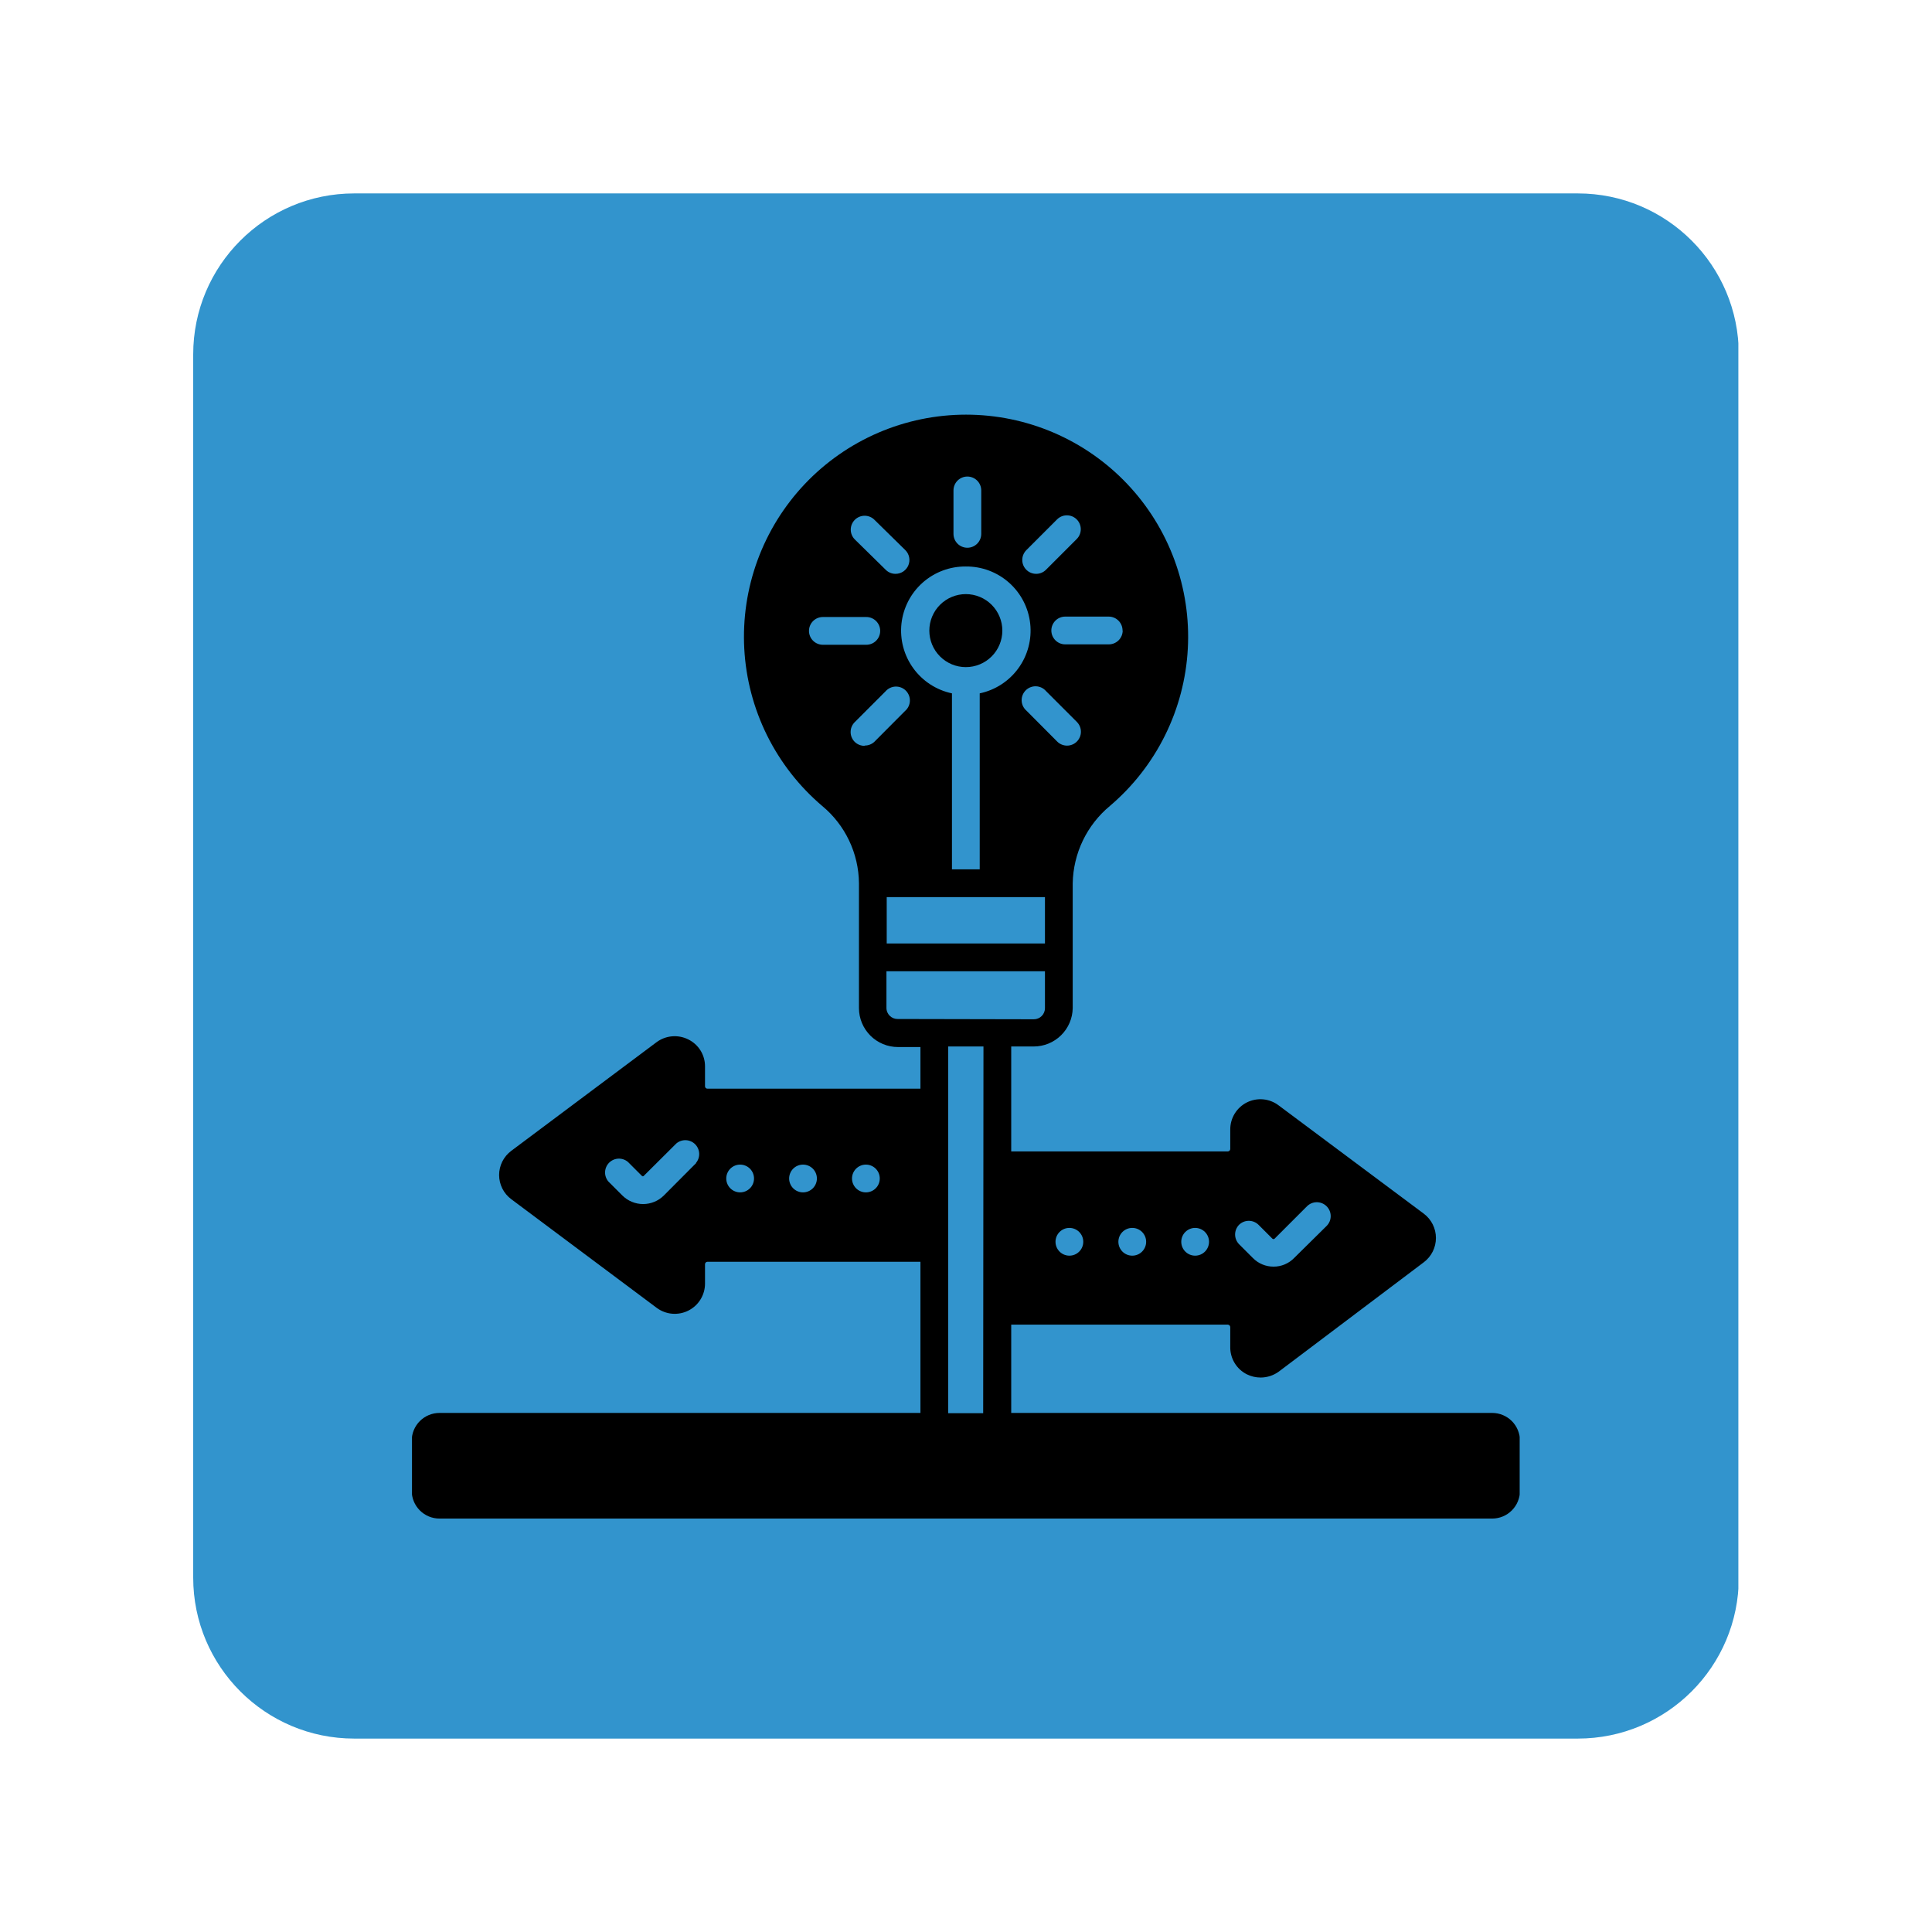 <svg xmlns="http://www.w3.org/2000/svg" xmlns:xlink="http://www.w3.org/1999/xlink" width="1200" zoomAndPan="magnify" viewBox="0 0 900 900" height="1200" preserveAspectRatio="xMidYMid meet" version="1.0"><defs><clipPath id="fd47ac2615"><path d="M 90 90.102 L 810 90.102 L 810 809.898 L 90 809.898 Z M 90 90.102 " clip-rule="nonzero"/></clipPath><clipPath id="ee13fc58c3"><path d="M 165 90.102 L 735 90.102 C 776.422 90.102 810 123.68 810 165.102 L 810 734.898 C 810 776.32 776.422 809.898 735 809.898 L 165 809.898 C 123.578 809.898 90 776.32 90 734.898 L 90 165.102 C 90 123.68 123.578 90.102 165 90.102 Z M 165 90.102 " clip-rule="nonzero"/></clipPath><clipPath id="fe8cd42307"><path d="M 191.922 193 L 707.922 193 L 707.922 707.922 L 191.922 707.922 Z M 191.922 193 " clip-rule="nonzero"/></clipPath></defs><g clip-path="url(#fd47ac2615)"><g clip-path="url(#ee13fc58c3)"><path fill="#3294cd" d="M 90 90.102 L 809.797 90.102 L 809.797 809.898 L 90 809.898 Z M 90 90.102 " fill-opacity="1" fill-rule="nonzero"/></g></g><g clip-path="url(#fe8cd42307)"><path fill="#000000" d="M 695.121 658.199 L 471.066 658.199 L 471.066 617.074 L 572.004 617.074 C 572.152 617.082 572.293 617.117 572.43 617.18 C 572.566 617.242 572.684 617.328 572.785 617.438 C 572.887 617.543 572.965 617.668 573.02 617.805 C 573.074 617.945 573.102 618.09 573.102 618.238 L 573.102 627.289 C 573.066 628.625 573.219 629.938 573.559 631.23 C 573.898 632.523 574.41 633.742 575.098 634.887 C 575.785 636.031 576.617 637.059 577.598 637.965 C 578.578 638.875 579.668 639.625 580.863 640.223 C 582.902 641.219 585.059 641.715 587.328 641.711 C 588.84 641.699 590.316 641.453 591.75 640.98 C 593.188 640.504 594.516 639.82 595.734 638.93 L 663.305 587.977 C 663.738 587.645 664.152 587.293 664.547 586.918 C 664.941 586.539 665.309 586.141 665.656 585.723 C 666.004 585.301 666.328 584.863 666.625 584.406 C 666.922 583.949 667.191 583.48 667.434 582.992 C 667.676 582.504 667.887 582.004 668.074 581.492 C 668.258 580.98 668.41 580.457 668.535 579.926 C 668.66 579.398 668.754 578.859 668.816 578.32 C 668.879 577.777 668.91 577.238 668.91 576.691 C 668.91 576.148 668.879 575.605 668.816 575.062 C 668.754 574.523 668.66 573.988 668.535 573.457 C 668.41 572.926 668.258 572.406 668.074 571.895 C 667.887 571.379 667.676 570.879 667.434 570.391 C 667.191 569.906 666.922 569.434 666.625 568.977 C 666.328 568.52 666.004 568.082 665.656 567.66 C 665.309 567.242 664.941 566.844 664.547 566.469 C 664.152 566.09 663.738 565.738 663.305 565.41 L 595.605 514.906 C 594.562 514.117 593.43 513.484 592.211 513.012 C 590.992 512.539 589.73 512.242 588.426 512.121 C 587.125 512 585.828 512.062 584.543 512.305 C 583.258 512.547 582.031 512.957 580.859 513.543 C 579.688 514.129 578.621 514.863 577.656 515.746 C 576.691 516.629 575.867 517.629 575.18 518.746 C 574.496 519.859 573.977 521.047 573.625 522.305 C 573.27 523.566 573.098 524.852 573.102 526.16 L 573.102 535.211 C 573.102 535.359 573.074 535.504 573.02 535.641 C 572.965 535.781 572.887 535.902 572.785 536.012 C 572.684 536.121 572.566 536.207 572.43 536.27 C 572.293 536.332 572.152 536.367 572.004 536.375 L 471.066 536.375 L 471.066 487.492 L 481.543 487.492 C 482.129 487.492 482.719 487.461 483.305 487.406 C 483.891 487.348 484.469 487.266 485.047 487.148 C 485.625 487.035 486.195 486.895 486.758 486.727 C 487.324 486.559 487.879 486.363 488.422 486.141 C 488.965 485.918 489.5 485.668 490.02 485.395 C 490.539 485.121 491.047 484.82 491.539 484.496 C 492.027 484.172 492.504 483.828 492.961 483.457 C 493.418 483.086 493.859 482.695 494.277 482.285 C 494.695 481.871 495.098 481.441 495.473 480.988 C 495.852 480.539 496.207 480.07 496.539 479.586 C 496.871 479.098 497.18 478.598 497.465 478.082 C 497.746 477.566 498.004 477.039 498.238 476.5 C 498.469 475.957 498.676 475.406 498.855 474.848 C 499.035 474.285 499.184 473.719 499.309 473.145 C 499.434 472.566 499.527 471.988 499.594 471.402 C 499.664 470.82 499.703 470.234 499.711 469.645 L 499.711 411.449 C 499.773 408 500.207 404.598 501.004 401.242 C 501.801 397.887 502.945 394.656 504.441 391.547 C 505.938 388.441 507.746 385.527 509.871 382.809 C 511.996 380.094 514.387 377.633 517.043 375.434 C 518.375 374.297 519.68 373.129 520.953 371.93 C 522.23 370.73 523.473 369.496 524.684 368.234 C 525.898 366.969 527.078 365.676 528.223 364.352 C 529.371 363.027 530.48 361.676 531.559 360.297 C 532.637 358.914 533.68 357.508 534.688 356.074 C 535.691 354.645 536.66 353.184 537.594 351.703 C 538.527 350.219 539.422 348.715 540.277 347.188 C 541.133 345.66 541.949 344.113 542.727 342.543 C 543.504 340.973 544.242 339.387 544.938 337.777 C 545.633 336.172 546.289 334.547 546.906 332.91 C 547.52 331.27 548.09 329.613 548.621 327.945 C 549.152 326.277 549.641 324.594 550.086 322.902 C 550.527 321.207 550.93 319.504 551.289 317.789 C 551.648 316.074 551.961 314.352 552.234 312.625 C 552.504 310.895 552.73 309.156 552.914 307.414 C 553.098 305.676 553.234 303.93 553.328 302.18 C 553.422 300.43 553.473 298.684 553.477 296.93 C 553.484 295.18 553.445 293.43 553.359 291.68 C 553.277 289.93 553.148 288.184 552.977 286.441 C 552.805 284.699 552.59 282.961 552.328 281.23 C 552.066 279.5 551.762 277.773 551.414 276.059 C 551.066 274.344 550.676 272.637 550.242 270.941 C 549.805 269.242 549.328 267.559 548.809 265.887 C 548.289 264.215 547.727 262.559 547.121 260.914 C 546.52 259.27 545.871 257.641 545.184 256.031 C 544.5 254.422 543.77 252.828 543.004 251.254 C 542.234 249.68 541.43 248.129 540.582 246.594 C 539.734 245.062 538.848 243.551 537.926 242.062 C 537.004 240.574 536.043 239.113 535.043 237.672 C 534.047 236.234 533.012 234.82 531.945 233.434 C 530.875 232.047 529.77 230.688 528.633 229.359 C 527.492 228.027 526.32 226.727 525.117 225.457 C 523.914 224.184 522.676 222.945 521.41 221.734 C 520.141 220.527 518.844 219.352 517.516 218.211 C 516.191 217.066 514.836 215.961 513.449 214.887 C 512.066 213.812 510.656 212.773 509.223 211.773 C 507.785 210.77 506.324 209.805 504.84 208.875 C 503.355 207.949 501.848 207.059 500.316 206.207 C 498.785 205.355 497.234 204.543 495.664 203.773 C 494.094 203 492.504 202.266 490.895 201.574 C 489.285 200.883 487.66 200.234 486.02 199.625 C 484.375 199.016 482.719 198.445 481.051 197.922 C 479.379 197.398 477.695 196.914 476 196.473 C 474.305 196.035 472.602 195.637 470.887 195.285 C 469.172 194.934 467.445 194.621 465.715 194.355 C 463.984 194.09 462.25 193.871 460.508 193.691 C 458.766 193.516 457.02 193.383 455.27 193.293 C 453.52 193.203 451.77 193.16 450.02 193.16 C 448.27 193.16 446.52 193.203 444.77 193.293 C 443.02 193.383 441.273 193.516 439.531 193.691 C 437.789 193.871 436.055 194.09 434.324 194.355 C 432.594 194.621 430.871 194.934 429.152 195.285 C 427.438 195.637 425.734 196.035 424.039 196.473 C 422.344 196.914 420.66 197.398 418.992 197.922 C 417.32 198.445 415.664 199.016 414.023 199.625 C 412.379 200.234 410.754 200.883 409.145 201.574 C 407.539 202.266 405.945 203 404.375 203.773 C 402.805 204.543 401.254 205.355 399.723 206.207 C 398.191 207.059 396.684 207.949 395.199 208.875 C 393.715 209.805 392.254 210.77 390.816 211.773 C 389.383 212.773 387.973 213.812 386.59 214.887 C 385.203 215.961 383.852 217.066 382.523 218.211 C 381.195 219.352 379.898 220.527 378.629 221.734 C 377.363 222.945 376.129 224.184 374.922 225.457 C 373.719 226.727 372.547 228.027 371.406 229.359 C 370.27 230.688 369.164 232.047 368.098 233.434 C 367.027 234.82 365.992 236.234 364.996 237.672 C 363.996 239.113 363.035 240.574 362.113 242.062 C 361.191 243.551 360.305 245.062 359.457 246.594 C 358.613 248.129 357.805 249.68 357.035 251.254 C 356.27 252.828 355.543 254.422 354.855 256.031 C 354.168 257.641 353.523 259.27 352.918 260.914 C 352.312 262.559 351.75 264.215 351.23 265.887 C 350.711 267.559 350.234 269.242 349.797 270.941 C 349.363 272.637 348.973 274.344 348.625 276.059 C 348.277 277.773 347.973 279.5 347.711 281.23 C 347.453 282.961 347.234 284.699 347.062 286.441 C 346.891 288.184 346.762 289.93 346.68 291.68 C 346.594 293.43 346.555 295.18 346.562 296.93 C 346.566 298.684 346.617 300.434 346.711 302.18 C 346.805 303.93 346.945 305.676 347.125 307.414 C 347.309 309.156 347.535 310.895 347.809 312.625 C 348.078 314.352 348.391 316.074 348.75 317.789 C 349.109 319.504 349.512 321.207 349.957 322.902 C 350.402 324.594 350.887 326.277 351.418 327.945 C 351.949 329.613 352.52 331.27 353.137 332.91 C 353.75 334.547 354.406 336.172 355.102 337.777 C 355.797 339.387 356.535 340.973 357.312 342.543 C 358.09 344.113 358.906 345.66 359.762 347.188 C 360.617 348.715 361.512 350.219 362.445 351.703 C 363.379 353.184 364.348 354.645 365.352 356.074 C 366.359 357.508 367.402 358.914 368.48 360.297 C 369.559 361.676 370.668 363.027 371.816 364.352 C 372.961 365.676 374.141 366.969 375.355 368.234 C 376.566 369.496 377.809 370.73 379.086 371.93 C 380.359 373.129 381.664 374.297 382.996 375.434 C 385.652 377.629 388.035 380.086 390.152 382.805 C 392.266 385.523 394.066 388.438 395.543 391.547 C 397.023 394.656 398.152 397.891 398.926 401.246 C 399.699 404.605 400.102 408.004 400.133 411.449 L 400.133 469.645 C 400.137 470.238 400.168 470.832 400.227 471.422 C 400.285 472.012 400.375 472.598 400.492 473.18 C 400.609 473.762 400.758 474.336 400.93 474.906 C 401.105 475.473 401.305 476.031 401.535 476.578 C 401.762 477.125 402.02 477.66 402.301 478.184 C 402.582 478.707 402.887 479.215 403.219 479.707 C 403.547 480.199 403.902 480.676 404.281 481.133 C 404.66 481.594 405.059 482.031 405.477 482.449 C 405.898 482.871 406.34 483.266 406.797 483.645 C 407.258 484.02 407.734 484.371 408.23 484.699 C 408.723 485.031 409.23 485.336 409.754 485.613 C 410.281 485.895 410.816 486.145 411.363 486.371 C 411.914 486.598 412.473 486.801 413.039 486.973 C 413.609 487.145 414.184 487.285 414.766 487.402 C 415.348 487.52 415.934 487.605 416.527 487.664 C 417.117 487.719 417.711 487.75 418.305 487.75 L 428.777 487.75 L 428.777 507.148 L 329.523 507.148 C 329.379 507.148 329.238 507.121 329.102 507.066 C 328.969 507.008 328.848 506.93 328.746 506.828 C 328.641 506.723 328.562 506.605 328.508 506.469 C 328.453 506.336 328.422 506.195 328.422 506.051 L 328.422 496.738 C 328.426 495.43 328.25 494.148 327.891 492.891 C 327.535 491.633 327.008 490.449 326.316 489.34 C 325.625 488.23 324.793 487.238 323.82 486.363 C 322.848 485.488 321.777 484.766 320.598 484.191 C 319.43 483.609 318.203 483.199 316.922 482.953 C 315.637 482.711 314.348 482.648 313.047 482.762 C 311.746 482.875 310.484 483.164 309.262 483.625 C 308.043 484.09 306.906 484.711 305.855 485.488 L 238.156 536.117 C 237.719 536.441 237.305 536.793 236.906 537.164 C 236.512 537.539 236.137 537.934 235.789 538.352 C 235.438 538.77 235.113 539.207 234.816 539.66 C 234.516 540.117 234.242 540.586 234 541.074 C 233.754 541.559 233.539 542.059 233.355 542.57 C 233.168 543.082 233.012 543.605 232.887 544.133 C 232.762 544.664 232.668 545.199 232.602 545.738 C 232.539 546.281 232.508 546.824 232.508 547.367 C 232.508 547.914 232.539 548.453 232.602 548.996 C 232.668 549.535 232.762 550.07 232.887 550.602 C 233.012 551.133 233.168 551.652 233.355 552.164 C 233.539 552.676 233.754 553.176 234 553.664 C 234.242 554.148 234.516 554.621 234.816 555.074 C 235.113 555.531 235.438 555.965 235.789 556.383 C 236.137 556.801 236.512 557.195 236.906 557.57 C 237.305 557.945 237.719 558.293 238.156 558.617 L 305.922 609.25 C 306.969 610.027 308.102 610.648 309.316 611.109 C 310.535 611.574 311.797 611.863 313.094 611.977 C 314.391 612.09 315.68 612.023 316.961 611.781 C 318.242 611.539 319.465 611.125 320.633 610.543 C 321.797 609.957 322.863 609.227 323.824 608.352 C 324.789 607.473 325.613 606.48 326.301 605.371 C 326.988 604.266 327.512 603.086 327.875 601.832 C 328.234 600.578 328.418 599.301 328.422 597.996 L 328.422 588.879 C 328.441 588.582 328.551 588.332 328.762 588.121 C 328.973 587.91 329.227 587.797 329.523 587.781 L 428.777 587.781 L 428.777 658.199 L 204.727 658.199 C 203.875 658.199 203.035 658.281 202.203 658.445 C 201.371 658.613 200.562 658.855 199.777 659.184 C 198.992 659.508 198.246 659.906 197.543 660.379 C 196.836 660.848 196.184 661.387 195.582 661.984 C 194.98 662.586 194.445 663.238 193.973 663.945 C 193.5 664.652 193.102 665.398 192.777 666.18 C 192.453 666.965 192.207 667.773 192.043 668.605 C 191.875 669.441 191.793 670.281 191.793 671.129 L 191.793 694.473 C 191.793 695.32 191.875 696.164 192.043 696.996 C 192.207 697.828 192.453 698.637 192.777 699.422 C 193.102 700.207 193.5 700.953 193.973 701.656 C 194.445 702.363 194.98 703.016 195.582 703.617 C 196.184 704.219 196.836 704.754 197.543 705.227 C 198.246 705.699 198.992 706.098 199.777 706.422 C 200.562 706.746 201.371 706.992 202.203 707.156 C 203.035 707.324 203.875 707.406 204.727 707.406 L 695.121 707.406 C 695.969 707.406 696.809 707.324 697.645 707.156 C 698.477 706.992 699.285 706.746 700.07 706.422 C 700.852 706.098 701.598 705.699 702.305 705.227 C 703.012 704.754 703.664 704.219 704.266 703.617 C 704.863 703.016 705.402 702.363 705.871 701.656 C 706.344 700.953 706.742 700.207 707.066 699.422 C 707.391 698.637 707.637 697.828 707.805 696.996 C 707.969 696.164 708.051 695.32 708.051 694.473 L 708.051 671.129 C 708.051 670.281 707.969 669.441 707.805 668.605 C 707.637 667.773 707.391 666.965 707.066 666.18 C 706.742 665.398 706.344 664.652 705.871 663.945 C 705.402 663.238 704.863 662.586 704.266 661.984 C 703.664 661.387 703.012 660.848 702.305 660.379 C 701.598 659.906 700.852 659.508 700.07 659.184 C 699.285 658.855 698.477 658.613 697.645 658.445 C 696.809 658.281 695.969 658.199 695.121 658.199 Z M 577.176 570.582 C 577.477 570.281 577.805 570.016 578.156 569.781 C 578.508 569.547 578.879 569.352 579.27 569.191 C 579.66 569.027 580.062 568.906 580.48 568.824 C 580.895 568.742 581.312 568.699 581.734 568.699 C 582.16 568.699 582.578 568.742 582.992 568.824 C 583.406 568.906 583.809 569.027 584.199 569.191 C 584.594 569.352 584.965 569.547 585.316 569.781 C 585.668 570.016 585.996 570.281 586.293 570.582 L 592.762 577.047 C 592.902 577.16 593.062 577.219 593.246 577.219 C 593.426 577.219 593.59 577.16 593.73 577.047 L 608.859 561.918 C 609.16 561.617 609.488 561.352 609.84 561.117 C 610.191 560.883 610.562 560.688 610.953 560.523 C 611.344 560.363 611.75 560.242 612.164 560.16 C 612.578 560.078 612.996 560.035 613.418 560.035 C 613.844 560.035 614.262 560.078 614.676 560.16 C 615.09 560.242 615.496 560.363 615.887 560.523 C 616.277 560.688 616.648 560.883 617 561.117 C 617.352 561.352 617.68 561.617 617.977 561.918 C 618.281 562.219 618.551 562.543 618.789 562.898 C 619.027 563.254 619.23 563.625 619.395 564.02 C 619.559 564.414 619.684 564.82 619.766 565.238 C 619.848 565.656 619.891 566.082 619.891 566.508 C 619.891 566.934 619.848 567.355 619.766 567.777 C 619.684 568.195 619.559 568.602 619.395 568.996 C 619.23 569.387 619.027 569.762 618.789 570.117 C 618.551 570.469 618.281 570.797 617.977 571.098 L 602.848 586.035 C 601.59 587.324 600.129 588.312 598.469 589.012 C 596.809 589.707 595.078 590.051 593.277 590.043 C 591.469 590.051 589.727 589.707 588.055 589.012 C 586.383 588.316 584.914 587.324 583.645 586.035 L 577.176 579.57 C 576.887 579.27 576.629 578.945 576.406 578.598 C 576.18 578.25 575.988 577.883 575.832 577.5 C 575.676 577.113 575.559 576.719 575.48 576.309 C 575.398 575.902 575.359 575.492 575.359 575.074 C 575.359 574.66 575.398 574.25 575.48 573.84 C 575.559 573.434 575.676 573.035 575.832 572.652 C 575.988 572.266 576.18 571.898 576.406 571.551 C 576.629 571.203 576.887 570.879 577.176 570.582 Z M 556.742 572.004 C 557.168 572.004 557.59 572.047 558.004 572.129 C 558.422 572.211 558.824 572.332 559.219 572.496 C 559.609 572.66 559.984 572.859 560.336 573.094 C 560.688 573.328 561.016 573.598 561.316 573.898 C 561.617 574.199 561.883 574.523 562.121 574.879 C 562.355 575.23 562.555 575.602 562.719 575.996 C 562.879 576.387 563.004 576.793 563.086 577.207 C 563.168 577.625 563.211 578.047 563.211 578.469 C 563.211 578.895 563.168 579.316 563.086 579.73 C 563.004 580.148 562.879 580.551 562.719 580.945 C 562.555 581.336 562.355 581.711 562.121 582.062 C 561.883 582.414 561.617 582.742 561.316 583.043 C 561.016 583.344 560.688 583.609 560.336 583.848 C 559.984 584.082 559.609 584.281 559.219 584.445 C 558.824 584.605 558.422 584.73 558.004 584.812 C 557.59 584.895 557.168 584.938 556.742 584.938 C 556.32 584.938 555.898 584.895 555.48 584.812 C 555.066 584.73 554.66 584.605 554.27 584.445 C 553.879 584.281 553.504 584.082 553.152 583.848 C 552.797 583.609 552.473 583.344 552.172 583.043 C 551.871 582.742 551.602 582.414 551.367 582.062 C 551.133 581.711 550.934 581.336 550.77 580.945 C 550.605 580.551 550.484 580.148 550.402 579.73 C 550.32 579.316 550.277 578.895 550.277 578.469 C 550.277 578.047 550.32 577.625 550.402 577.207 C 550.484 576.793 550.605 576.387 550.77 575.996 C 550.934 575.602 551.133 575.23 551.367 574.879 C 551.602 574.523 551.871 574.199 552.172 573.898 C 552.473 573.598 552.797 573.328 553.152 573.094 C 553.504 572.859 553.879 572.66 554.27 572.496 C 554.66 572.332 555.066 572.211 555.48 572.129 C 555.898 572.047 556.32 572.004 556.742 572.004 Z M 527.453 572.004 C 527.875 572.004 528.297 572.047 528.715 572.129 C 529.129 572.211 529.535 572.332 529.926 572.496 C 530.32 572.66 530.691 572.859 531.043 573.094 C 531.398 573.328 531.723 573.598 532.023 573.898 C 532.324 574.199 532.594 574.523 532.828 574.879 C 533.062 575.23 533.262 575.602 533.426 575.996 C 533.59 576.387 533.711 576.793 533.793 577.207 C 533.875 577.625 533.918 578.047 533.918 578.469 C 533.918 578.895 533.875 579.316 533.793 579.73 C 533.711 580.148 533.59 580.551 533.426 580.945 C 533.262 581.336 533.062 581.711 532.828 582.062 C 532.594 582.414 532.324 582.742 532.023 583.043 C 531.723 583.344 531.398 583.609 531.043 583.848 C 530.691 584.082 530.32 584.281 529.926 584.445 C 529.535 584.605 529.129 584.73 528.715 584.812 C 528.297 584.895 527.875 584.938 527.453 584.938 C 527.027 584.938 526.605 584.895 526.191 584.812 C 525.773 584.73 525.371 584.605 524.977 584.445 C 524.586 584.281 524.211 584.082 523.859 583.848 C 523.508 583.609 523.18 583.344 522.879 583.043 C 522.578 582.742 522.312 582.414 522.074 582.062 C 521.84 581.711 521.641 581.336 521.477 580.945 C 521.316 580.551 521.191 580.148 521.109 579.73 C 521.027 579.316 520.984 578.895 520.984 578.469 C 520.984 578.043 521.027 577.621 521.113 577.199 C 521.195 576.781 521.32 576.375 521.484 575.98 C 521.648 575.586 521.852 575.211 522.09 574.855 C 522.328 574.504 522.598 574.176 522.902 573.875 C 523.207 573.574 523.535 573.305 523.895 573.07 C 524.25 572.836 524.625 572.637 525.023 572.477 C 525.418 572.316 525.828 572.195 526.246 572.117 C 526.664 572.039 527.09 572 527.516 572.004 Z M 498.16 572.004 C 498.586 572.004 499.004 572.047 499.422 572.129 C 499.84 572.211 500.242 572.332 500.637 572.496 C 501.027 572.66 501.398 572.859 501.754 573.094 C 502.105 573.328 502.434 573.598 502.734 573.898 C 503.031 574.199 503.301 574.523 503.535 574.879 C 503.773 575.23 503.973 575.602 504.133 575.996 C 504.297 576.387 504.418 576.793 504.504 577.207 C 504.586 577.625 504.625 578.047 504.625 578.469 C 504.625 578.895 504.586 579.316 504.504 579.73 C 504.418 580.148 504.297 580.551 504.133 580.945 C 503.973 581.336 503.773 581.711 503.535 582.062 C 503.301 582.414 503.031 582.742 502.734 583.043 C 502.434 583.344 502.105 583.609 501.754 583.848 C 501.398 584.082 501.027 584.281 500.637 584.445 C 500.242 584.605 499.84 584.73 499.422 584.812 C 499.004 584.895 498.586 584.938 498.16 584.938 C 497.734 584.938 497.316 584.895 496.898 584.812 C 496.484 584.73 496.078 584.605 495.688 584.445 C 495.293 584.281 494.922 584.082 494.566 583.848 C 494.215 583.609 493.887 583.344 493.59 583.043 C 493.289 582.742 493.02 582.414 492.785 582.062 C 492.547 581.711 492.348 581.336 492.188 580.945 C 492.023 580.551 491.902 580.148 491.82 579.73 C 491.734 579.316 491.695 578.895 491.695 578.469 C 491.695 578.047 491.734 577.625 491.82 577.207 C 491.902 576.793 492.023 576.387 492.188 575.996 C 492.348 575.602 492.547 575.23 492.785 574.879 C 493.02 574.523 493.289 574.199 493.59 573.898 C 493.887 573.598 494.215 573.328 494.566 573.094 C 494.922 572.859 495.293 572.66 495.688 572.496 C 496.078 572.332 496.484 572.211 496.898 572.129 C 497.316 572.047 497.734 572.004 498.16 572.004 Z M 324.352 541.742 L 309.285 556.871 C 308.648 557.512 307.953 558.078 307.207 558.582 C 306.457 559.082 305.668 559.504 304.836 559.848 C 304.004 560.195 303.145 560.453 302.262 560.629 C 301.379 560.805 300.484 560.895 299.586 560.895 C 298.684 560.895 297.793 560.805 296.906 560.629 C 296.023 560.453 295.168 560.195 294.336 559.848 C 293.504 559.504 292.711 559.082 291.965 558.582 C 291.215 558.078 290.523 557.512 289.887 556.871 L 283.418 550.406 C 283.156 550.102 282.926 549.773 282.723 549.422 C 282.523 549.07 282.355 548.707 282.223 548.324 C 282.09 547.945 281.996 547.555 281.934 547.156 C 281.875 546.754 281.852 546.355 281.867 545.953 C 281.883 545.547 281.938 545.148 282.027 544.758 C 282.117 544.363 282.242 543.98 282.406 543.613 C 282.566 543.242 282.762 542.891 282.988 542.559 C 283.215 542.223 283.473 541.914 283.758 541.629 C 284.043 541.344 284.352 541.086 284.688 540.859 C 285.02 540.633 285.371 540.438 285.742 540.277 C 286.109 540.113 286.492 539.988 286.887 539.898 C 287.277 539.809 287.676 539.754 288.082 539.738 C 288.484 539.723 288.887 539.746 289.285 539.805 C 289.684 539.863 290.074 539.961 290.453 540.094 C 290.836 540.227 291.203 540.395 291.551 540.594 C 291.902 540.797 292.23 541.027 292.535 541.289 L 299.004 547.754 C 299.059 547.824 299.125 547.879 299.203 547.914 C 299.285 547.953 299.367 547.973 299.457 547.973 C 299.543 547.973 299.625 547.953 299.707 547.914 C 299.785 547.879 299.852 547.824 299.906 547.754 L 315.039 532.691 C 315.344 532.426 315.672 532.195 316.023 531.996 C 316.375 531.793 316.738 531.625 317.121 531.492 C 317.5 531.359 317.891 531.266 318.289 531.207 C 318.691 531.145 319.09 531.125 319.492 531.141 C 319.898 531.156 320.297 531.207 320.688 531.297 C 321.082 531.387 321.465 531.516 321.832 531.676 C 322.203 531.836 322.555 532.031 322.891 532.258 C 323.223 532.488 323.531 532.742 323.816 533.027 C 324.102 533.312 324.359 533.625 324.586 533.957 C 324.812 534.289 325.008 534.641 325.168 535.012 C 325.332 535.383 325.457 535.762 325.547 536.156 C 325.637 536.551 325.691 536.949 325.707 537.352 C 325.723 537.754 325.699 538.156 325.641 538.555 C 325.582 538.953 325.484 539.344 325.352 539.727 C 325.219 540.105 325.051 540.473 324.852 540.82 C 324.648 541.172 324.418 541.5 324.156 541.809 Z M 344.781 555.449 C 344.359 555.449 343.938 555.41 343.52 555.328 C 343.105 555.242 342.699 555.121 342.309 554.957 C 341.918 554.797 341.543 554.598 341.191 554.359 C 340.836 554.125 340.512 553.855 340.211 553.555 C 339.91 553.258 339.641 552.93 339.406 552.578 C 339.172 552.223 338.973 551.852 338.809 551.457 C 338.648 551.066 338.523 550.664 338.441 550.246 C 338.359 549.828 338.316 549.41 338.316 548.984 C 338.316 548.559 338.359 548.141 338.441 547.723 C 338.523 547.305 338.648 546.902 338.809 546.512 C 338.973 546.117 339.172 545.746 339.406 545.391 C 339.641 545.039 339.91 544.711 340.211 544.41 C 340.512 544.113 340.836 543.844 341.191 543.609 C 341.543 543.371 341.918 543.172 342.309 543.012 C 342.699 542.848 343.105 542.727 343.52 542.641 C 343.938 542.559 344.359 542.52 344.781 542.52 C 345.207 542.52 345.629 542.559 346.043 542.641 C 346.461 542.727 346.863 542.848 347.258 543.012 C 347.648 543.172 348.023 543.371 348.375 543.609 C 348.727 543.844 349.055 544.113 349.355 544.41 C 349.656 544.711 349.922 545.039 350.16 545.391 C 350.395 545.746 350.594 546.117 350.758 546.512 C 350.918 546.902 351.043 547.305 351.125 547.723 C 351.207 548.141 351.25 548.559 351.25 548.984 C 351.25 549.41 351.207 549.828 351.125 550.246 C 351.043 550.664 350.918 551.066 350.758 551.457 C 350.594 551.852 350.395 552.223 350.16 552.578 C 349.922 552.93 349.656 553.258 349.355 553.555 C 349.055 553.855 348.727 554.125 348.375 554.359 C 348.023 554.598 347.648 554.797 347.258 554.957 C 346.863 555.121 346.461 555.242 346.043 555.324 C 345.629 555.41 345.207 555.449 344.781 555.449 Z M 374.074 555.449 C 373.648 555.449 373.23 555.41 372.812 555.328 C 372.398 555.242 371.992 555.121 371.602 554.957 C 371.207 554.797 370.836 554.598 370.48 554.359 C 370.129 554.125 369.801 553.855 369.504 553.555 C 369.203 553.258 368.934 552.93 368.699 552.578 C 368.461 552.223 368.262 551.852 368.102 551.457 C 367.938 551.066 367.816 550.664 367.734 550.246 C 367.648 549.828 367.609 549.41 367.609 548.984 C 367.609 548.559 367.648 548.141 367.734 547.723 C 367.816 547.305 367.938 546.902 368.102 546.512 C 368.262 546.117 368.461 545.746 368.699 545.391 C 368.934 545.039 369.203 544.711 369.504 544.41 C 369.801 544.113 370.129 543.844 370.48 543.609 C 370.836 543.371 371.207 543.172 371.602 543.012 C 371.992 542.848 372.398 542.727 372.812 542.641 C 373.23 542.559 373.648 542.52 374.074 542.52 C 374.5 542.52 374.918 542.559 375.336 542.641 C 375.754 542.727 376.156 542.848 376.551 543.012 C 376.941 543.172 377.312 543.371 377.668 543.609 C 378.02 543.844 378.348 544.113 378.648 544.41 C 378.945 544.711 379.215 545.039 379.449 545.391 C 379.688 545.746 379.887 546.117 380.047 546.512 C 380.211 546.902 380.332 547.305 380.418 547.723 C 380.5 548.141 380.539 548.559 380.539 548.984 C 380.539 549.41 380.5 549.828 380.418 550.246 C 380.332 550.664 380.211 551.066 380.047 551.457 C 379.887 551.852 379.688 552.223 379.449 552.578 C 379.215 552.93 378.945 553.258 378.648 553.555 C 378.348 553.855 378.02 554.125 377.668 554.359 C 377.312 554.598 376.941 554.797 376.551 554.957 C 376.156 555.121 375.754 555.242 375.336 555.328 C 374.918 555.41 374.5 555.449 374.074 555.449 Z M 403.367 555.449 C 402.941 555.449 402.52 555.41 402.105 555.328 C 401.688 555.242 401.285 555.121 400.891 554.957 C 400.5 554.797 400.129 554.598 399.773 554.359 C 399.422 554.125 399.094 553.855 398.793 553.555 C 398.492 553.258 398.227 552.93 397.988 552.578 C 397.754 552.223 397.555 551.852 397.391 551.457 C 397.23 551.066 397.105 550.664 397.023 550.246 C 396.941 549.828 396.898 549.41 396.898 548.984 C 396.898 548.559 396.941 548.141 397.023 547.723 C 397.105 547.305 397.23 546.902 397.391 546.512 C 397.555 546.117 397.754 545.746 397.988 545.391 C 398.227 545.039 398.492 544.711 398.793 544.41 C 399.094 544.113 399.422 543.844 399.773 543.609 C 400.129 543.371 400.5 543.172 400.891 543.012 C 401.285 542.848 401.688 542.727 402.105 542.641 C 402.52 542.559 402.941 542.52 403.367 542.52 C 403.789 542.52 404.211 542.559 404.629 542.641 C 405.043 542.727 405.449 542.848 405.84 543.012 C 406.234 543.172 406.605 543.371 406.957 543.609 C 407.312 543.844 407.637 544.113 407.938 544.41 C 408.238 544.711 408.508 545.039 408.742 545.391 C 408.98 545.746 409.18 546.117 409.34 546.512 C 409.504 546.902 409.625 547.305 409.707 547.723 C 409.793 548.141 409.832 548.559 409.832 548.984 C 409.832 549.41 409.793 549.828 409.707 550.246 C 409.625 550.664 409.504 551.066 409.34 551.457 C 409.18 551.852 408.98 552.223 408.742 552.578 C 408.508 552.93 408.238 553.258 407.938 553.555 C 407.637 553.855 407.312 554.125 406.957 554.359 C 406.605 554.598 406.234 554.797 405.84 554.957 C 405.449 555.121 405.043 555.242 404.629 555.324 C 404.211 555.41 403.789 555.449 403.367 555.449 Z M 486.781 439.512 L 413.066 439.512 L 413.066 417.914 L 486.781 417.914 Z M 501.652 345.43 C 501.352 345.734 501.023 346.004 500.672 346.242 C 500.316 346.48 499.941 346.68 499.547 346.844 C 499.152 347.008 498.746 347.133 498.328 347.215 C 497.91 347.301 497.488 347.344 497.062 347.344 C 496.633 347.344 496.211 347.301 495.793 347.215 C 495.375 347.133 494.969 347.008 494.574 346.844 C 494.18 346.68 493.805 346.48 493.453 346.242 C 493.098 346.004 492.77 345.734 492.469 345.43 L 478.18 331.074 C 477.84 330.785 477.535 330.465 477.266 330.109 C 476.992 329.758 476.758 329.379 476.566 328.98 C 476.371 328.578 476.219 328.16 476.113 327.73 C 476.004 327.297 475.941 326.859 475.926 326.414 C 475.906 325.969 475.938 325.523 476.012 325.086 C 476.086 324.648 476.203 324.219 476.367 323.805 C 476.527 323.391 476.73 322.996 476.977 322.621 C 477.219 322.25 477.5 321.906 477.812 321.59 C 478.129 321.277 478.473 320.996 478.844 320.754 C 479.219 320.508 479.613 320.305 480.027 320.145 C 480.441 319.98 480.871 319.863 481.309 319.789 C 481.746 319.715 482.191 319.684 482.637 319.703 C 483.082 319.719 483.52 319.781 483.953 319.891 C 484.383 319.996 484.801 320.148 485.203 320.344 C 485.602 320.535 485.98 320.77 486.332 321.043 C 486.688 321.312 487.008 321.617 487.297 321.957 L 501.652 336.312 C 501.949 336.613 502.215 336.938 502.449 337.289 C 502.684 337.641 502.883 338.016 503.043 338.406 C 503.207 338.797 503.328 339.199 503.41 339.613 C 503.492 340.027 503.531 340.449 503.531 340.871 C 503.531 341.293 503.492 341.711 503.41 342.129 C 503.328 342.543 503.207 342.945 503.043 343.336 C 502.883 343.727 502.684 344.098 502.449 344.453 C 502.215 344.805 501.949 345.129 501.652 345.43 Z M 522.992 293.699 C 522.992 294.125 522.949 294.547 522.867 294.961 C 522.785 295.379 522.66 295.781 522.5 296.176 C 522.336 296.566 522.137 296.941 521.902 297.293 C 521.664 297.645 521.398 297.973 521.098 298.273 C 520.797 298.574 520.469 298.84 520.117 299.078 C 519.762 299.312 519.391 299.512 519 299.676 C 518.605 299.836 518.203 299.961 517.785 300.043 C 517.371 300.125 516.949 300.168 516.523 300.168 L 496.219 300.168 C 495.797 300.168 495.375 300.125 494.961 300.043 C 494.543 299.961 494.137 299.836 493.746 299.676 C 493.355 299.512 492.98 299.312 492.629 299.078 C 492.273 298.84 491.949 298.574 491.648 298.273 C 491.348 297.973 491.078 297.645 490.844 297.293 C 490.609 296.941 490.41 296.566 490.246 296.176 C 490.086 295.781 489.961 295.379 489.879 294.961 C 489.797 294.547 489.754 294.125 489.754 293.699 C 489.754 293.277 489.797 292.855 489.879 292.438 C 489.961 292.023 490.086 291.617 490.246 291.227 C 490.41 290.832 490.609 290.461 490.844 290.109 C 491.078 289.754 491.348 289.43 491.648 289.129 C 491.949 288.828 492.273 288.559 492.629 288.324 C 492.98 288.086 493.355 287.887 493.746 287.727 C 494.137 287.562 494.543 287.441 494.961 287.359 C 495.375 287.273 495.797 287.234 496.219 287.234 L 516.461 287.234 C 516.887 287.234 517.309 287.277 517.73 287.359 C 518.148 287.445 518.555 287.566 518.949 287.73 C 519.344 287.898 519.719 288.098 520.074 288.336 C 520.426 288.574 520.754 288.848 521.055 289.152 C 521.355 289.453 521.625 289.785 521.859 290.141 C 522.094 290.5 522.293 290.875 522.453 291.27 C 522.613 291.668 522.734 292.074 522.812 292.496 C 522.891 292.914 522.93 293.336 522.926 293.766 Z M 478.117 256.262 L 492.406 241.973 C 492.707 241.668 493.035 241.398 493.387 241.16 C 493.742 240.922 494.117 240.719 494.508 240.555 C 494.902 240.391 495.309 240.266 495.727 240.184 C 496.148 240.102 496.57 240.059 496.996 240.059 C 497.422 240.059 497.848 240.102 498.266 240.184 C 498.684 240.266 499.09 240.391 499.484 240.555 C 499.879 240.719 500.25 240.922 500.605 241.16 C 500.961 241.398 501.285 241.668 501.586 241.973 C 501.887 242.27 502.152 242.598 502.387 242.949 C 502.621 243.301 502.816 243.672 502.98 244.062 C 503.141 244.453 503.262 244.859 503.344 245.273 C 503.426 245.688 503.469 246.105 503.469 246.531 C 503.469 246.953 503.426 247.371 503.344 247.785 C 503.262 248.199 503.141 248.605 502.98 248.996 C 502.816 249.387 502.621 249.758 502.387 250.109 C 502.152 250.461 501.887 250.789 501.586 251.09 L 487.234 265.441 C 486.621 266.047 485.918 266.512 485.125 266.84 C 484.328 267.164 483.5 267.324 482.641 267.316 C 482.004 267.316 481.375 267.219 480.766 267.031 C 480.156 266.844 479.586 266.57 479.055 266.215 C 478.523 265.855 478.059 265.43 477.652 264.934 C 477.25 264.438 476.926 263.895 476.684 263.301 C 476.441 262.711 476.293 262.098 476.23 261.461 C 476.172 260.824 476.203 260.191 476.332 259.562 C 476.461 258.938 476.676 258.344 476.98 257.781 C 477.281 257.219 477.66 256.711 478.117 256.262 Z M 444.168 228.457 C 444.168 228.031 444.211 227.613 444.293 227.195 C 444.375 226.777 444.496 226.375 444.66 225.98 C 444.824 225.59 445.023 225.219 445.258 224.863 C 445.492 224.512 445.762 224.184 446.062 223.883 C 446.363 223.586 446.688 223.316 447.043 223.082 C 447.395 222.844 447.766 222.645 448.16 222.484 C 448.551 222.32 448.957 222.199 449.371 222.113 C 449.789 222.031 450.211 221.992 450.633 221.992 C 451.059 221.992 451.48 222.031 451.895 222.113 C 452.312 222.199 452.715 222.32 453.109 222.484 C 453.5 222.645 453.875 222.844 454.227 223.082 C 454.578 223.316 454.906 223.586 455.207 223.883 C 455.508 224.184 455.773 224.512 456.012 224.863 C 456.246 225.219 456.445 225.59 456.609 225.98 C 456.77 226.375 456.895 226.777 456.977 227.195 C 457.059 227.613 457.102 228.031 457.102 228.457 L 457.102 248.695 C 457.102 249.121 457.059 249.539 456.977 249.957 C 456.895 250.375 456.77 250.777 456.609 251.172 C 456.445 251.562 456.246 251.934 456.012 252.289 C 455.773 252.641 455.508 252.969 455.207 253.27 C 454.906 253.566 454.578 253.836 454.227 254.07 C 453.875 254.309 453.5 254.508 453.109 254.668 C 452.715 254.832 452.312 254.953 451.895 255.039 C 451.48 255.121 451.059 255.16 450.633 255.16 C 450.211 255.16 449.789 255.121 449.371 255.039 C 448.957 254.953 448.551 254.832 448.16 254.668 C 447.766 254.508 447.395 254.309 447.043 254.07 C 446.688 253.836 446.363 253.566 446.062 253.27 C 445.762 252.969 445.492 252.641 445.258 252.289 C 445.023 251.934 444.824 251.562 444.66 251.172 C 444.496 250.777 444.375 250.375 444.293 249.957 C 444.211 249.539 444.168 249.121 444.168 248.695 Z M 449.922 263.891 C 450.84 263.883 451.754 263.914 452.668 263.992 C 453.582 264.066 454.488 264.184 455.391 264.344 C 456.293 264.5 457.188 264.699 458.07 264.941 C 458.957 265.184 459.828 265.465 460.688 265.785 C 461.543 266.105 462.387 266.465 463.211 266.867 C 464.035 267.266 464.84 267.699 465.625 268.172 C 466.41 268.645 467.172 269.152 467.91 269.695 C 468.648 270.238 469.363 270.816 470.047 271.422 C 470.734 272.031 471.387 272.672 472.016 273.34 C 472.641 274.008 473.238 274.703 473.801 275.43 C 474.363 276.152 474.891 276.898 475.383 277.672 C 475.875 278.445 476.336 279.238 476.754 280.051 C 477.176 280.867 477.559 281.699 477.902 282.547 C 478.246 283.395 478.551 284.262 478.816 285.137 C 479.078 286.016 479.305 286.902 479.484 287.801 C 479.668 288.699 479.812 289.602 479.91 290.516 C 480.012 291.426 480.066 292.34 480.082 293.254 C 480.098 294.172 480.07 295.086 480.004 296 C 479.934 296.914 479.824 297.824 479.672 298.727 C 479.52 299.633 479.328 300.527 479.09 301.41 C 478.855 302.297 478.582 303.172 478.266 304.031 C 477.953 304.891 477.598 305.738 477.207 306.566 C 476.812 307.395 476.383 308.203 475.914 308.988 C 475.449 309.777 474.945 310.543 474.41 311.285 C 473.871 312.027 473.301 312.746 472.695 313.434 C 472.094 314.125 471.461 314.785 470.797 315.414 C 470.133 316.047 469.438 316.648 468.719 317.215 C 468 317.781 467.258 318.316 466.488 318.816 C 465.719 319.316 464.93 319.777 464.117 320.203 C 463.309 320.629 462.477 321.02 461.633 321.371 C 460.785 321.719 459.922 322.031 459.047 322.301 C 458.172 322.57 457.285 322.801 456.391 322.992 L 456.391 404.984 L 443.457 404.984 L 443.457 322.992 C 442.559 322.801 441.672 322.57 440.797 322.301 C 439.922 322.031 439.062 321.719 438.215 321.371 C 437.367 321.02 436.539 320.629 435.727 320.203 C 434.918 319.777 434.125 319.316 433.359 318.816 C 432.59 318.316 431.844 317.781 431.125 317.215 C 430.406 316.648 429.715 316.047 429.051 315.414 C 428.387 314.785 427.754 314.125 427.148 313.434 C 426.547 312.746 425.973 312.027 425.438 311.285 C 424.898 310.543 424.398 309.777 423.93 308.988 C 423.461 308.203 423.031 307.395 422.641 306.566 C 422.246 305.738 421.895 304.891 421.578 304.031 C 421.262 303.172 420.988 302.297 420.754 301.41 C 420.52 300.527 420.324 299.633 420.172 298.727 C 420.02 297.824 419.91 296.914 419.844 296 C 419.773 295.086 419.746 294.172 419.762 293.254 C 419.777 292.34 419.836 291.426 419.934 290.516 C 420.035 289.602 420.176 288.699 420.359 287.801 C 420.543 286.902 420.766 286.016 421.031 285.137 C 421.297 284.262 421.602 283.395 421.945 282.547 C 422.289 281.699 422.672 280.867 423.09 280.051 C 423.512 279.238 423.969 278.445 424.461 277.672 C 424.957 276.898 425.484 276.152 426.047 275.43 C 426.609 274.703 427.203 274.008 427.832 273.34 C 428.457 272.672 429.113 272.031 429.797 271.422 C 430.484 270.816 431.195 270.238 431.934 269.695 C 432.672 269.152 433.434 268.645 434.219 268.172 C 435.004 267.699 435.809 267.266 436.633 266.867 C 437.461 266.465 438.301 266.105 439.16 265.785 C 440.02 265.465 440.891 265.184 441.773 264.941 C 442.656 264.699 443.551 264.5 444.453 264.344 C 445.355 264.184 446.266 264.066 447.18 263.992 C 448.09 263.914 449.008 263.883 449.922 263.891 Z M 398.195 242.164 C 398.492 241.863 398.82 241.59 399.176 241.352 C 399.531 241.113 399.902 240.914 400.297 240.75 C 400.691 240.586 401.098 240.461 401.516 240.379 C 401.934 240.293 402.359 240.254 402.785 240.254 C 403.211 240.254 403.633 240.293 404.051 240.379 C 404.473 240.461 404.879 240.586 405.27 240.75 C 405.664 240.914 406.039 241.113 406.395 241.352 C 406.746 241.59 407.074 241.863 407.375 242.164 L 421.73 256.262 C 422.184 256.711 422.562 257.219 422.867 257.781 C 423.172 258.344 423.387 258.938 423.512 259.562 C 423.641 260.191 423.676 260.824 423.613 261.461 C 423.555 262.098 423.402 262.711 423.16 263.301 C 422.918 263.895 422.598 264.438 422.191 264.934 C 421.789 265.43 421.32 265.855 420.793 266.215 C 420.262 266.57 419.691 266.844 419.078 267.031 C 418.469 267.219 417.844 267.316 417.203 267.316 C 416.344 267.324 415.516 267.164 414.723 266.84 C 413.926 266.512 413.223 266.047 412.613 265.441 L 398.195 251.281 C 397.895 250.98 397.629 250.656 397.395 250.305 C 397.16 249.953 396.965 249.578 396.801 249.188 C 396.641 248.797 396.52 248.395 396.438 247.98 C 396.355 247.566 396.312 247.145 396.312 246.723 C 396.312 246.301 396.355 245.883 396.438 245.465 C 396.52 245.051 396.641 244.648 396.801 244.258 C 396.965 243.867 397.16 243.496 397.395 243.145 C 397.629 242.789 397.895 242.465 398.195 242.164 Z M 383.32 300.359 C 382.898 300.359 382.477 300.32 382.059 300.234 C 381.645 300.152 381.238 300.031 380.848 299.867 C 380.453 299.707 380.082 299.508 379.73 299.27 C 379.375 299.035 379.051 298.766 378.75 298.465 C 378.449 298.168 378.18 297.84 377.945 297.488 C 377.707 297.133 377.512 296.762 377.348 296.367 C 377.184 295.977 377.062 295.57 376.98 295.156 C 376.898 294.738 376.855 294.32 376.855 293.895 C 376.855 293.469 376.898 293.051 376.98 292.633 C 377.062 292.215 377.184 291.812 377.348 291.418 C 377.512 291.027 377.707 290.656 377.945 290.301 C 378.18 289.949 378.449 289.621 378.75 289.32 C 379.051 289.023 379.375 288.754 379.73 288.52 C 380.082 288.281 380.453 288.082 380.848 287.922 C 381.238 287.758 381.645 287.637 382.059 287.551 C 382.477 287.469 382.898 287.43 383.32 287.43 L 403.559 287.43 C 403.984 287.43 404.406 287.469 404.82 287.551 C 405.238 287.637 405.645 287.758 406.035 287.922 C 406.426 288.082 406.801 288.281 407.152 288.52 C 407.504 288.754 407.832 289.023 408.133 289.32 C 408.434 289.621 408.699 289.949 408.938 290.301 C 409.172 290.656 409.371 291.027 409.535 291.418 C 409.695 291.812 409.82 292.215 409.902 292.633 C 409.984 293.051 410.027 293.469 410.027 293.895 C 410.027 294.32 409.984 294.738 409.902 295.156 C 409.82 295.57 409.695 295.977 409.535 296.367 C 409.371 296.762 409.172 297.133 408.938 297.488 C 408.699 297.84 408.434 298.168 408.133 298.465 C 407.832 298.766 407.504 299.035 407.152 299.27 C 406.801 299.508 406.426 299.707 406.035 299.867 C 405.645 300.031 405.238 300.152 404.82 300.234 C 404.406 300.32 403.984 300.359 403.559 300.359 Z M 402.719 347.434 C 401.859 347.438 401.031 347.277 400.238 346.953 C 399.441 346.629 398.738 346.164 398.129 345.559 C 397.832 345.258 397.562 344.934 397.332 344.582 C 397.098 344.227 396.898 343.855 396.738 343.465 C 396.574 343.074 396.453 342.672 396.371 342.258 C 396.289 341.844 396.25 341.422 396.25 341 C 396.25 340.578 396.289 340.16 396.371 339.742 C 396.453 339.328 396.574 338.926 396.738 338.535 C 396.898 338.145 397.098 337.773 397.332 337.418 C 397.562 337.066 397.832 336.742 398.129 336.441 L 412.484 322.086 C 412.773 321.75 413.094 321.441 413.449 321.172 C 413.801 320.898 414.18 320.664 414.578 320.473 C 414.98 320.277 415.398 320.125 415.828 320.02 C 416.262 319.91 416.699 319.848 417.145 319.832 C 417.59 319.812 418.031 319.844 418.473 319.918 C 418.91 319.992 419.34 320.109 419.754 320.273 C 420.168 320.434 420.562 320.637 420.934 320.883 C 421.309 321.125 421.652 321.406 421.969 321.719 C 422.281 322.035 422.562 322.379 422.805 322.754 C 423.051 323.125 423.254 323.52 423.414 323.934 C 423.578 324.348 423.695 324.777 423.77 325.215 C 423.844 325.656 423.875 326.098 423.855 326.543 C 423.84 326.988 423.777 327.426 423.668 327.859 C 423.562 328.289 423.41 328.707 423.215 329.109 C 423.023 329.508 422.789 329.887 422.516 330.238 C 422.246 330.594 421.941 330.914 421.602 331.203 L 407.312 345.559 C 406.707 346.125 406.02 346.559 405.246 346.859 C 404.477 347.16 403.676 347.309 402.848 347.305 Z M 418.176 474.688 C 417.832 474.691 417.492 474.664 417.156 474.602 C 416.82 474.535 416.492 474.441 416.176 474.312 C 415.855 474.184 415.555 474.027 415.27 473.84 C 414.984 473.652 414.719 473.438 414.473 473.195 C 414.23 472.957 414.012 472.691 413.82 472.41 C 413.629 472.125 413.469 471.824 413.336 471.512 C 413.203 471.195 413.105 470.867 413.039 470.531 C 412.969 470.195 412.938 469.859 412.938 469.516 L 412.938 452.445 L 486.781 452.445 L 486.781 469.645 C 486.781 469.988 486.746 470.324 486.68 470.66 C 486.613 470.996 486.512 471.324 486.379 471.641 C 486.25 471.953 486.086 472.254 485.895 472.539 C 485.703 472.824 485.484 473.086 485.242 473.324 C 485 473.566 484.734 473.781 484.449 473.969 C 484.16 474.156 483.859 474.312 483.543 474.441 C 483.223 474.57 482.898 474.668 482.562 474.73 C 482.223 474.793 481.883 474.82 481.543 474.816 Z M 458.004 658.328 L 441.711 658.328 L 441.711 487.492 L 458.137 487.492 Z M 458.004 658.328 " fill-opacity="1" fill-rule="nonzero"/></g><path fill="#000000" d="M 449.922 310.77 C 450.48 310.77 451.035 310.742 451.59 310.688 C 452.145 310.633 452.695 310.551 453.242 310.445 C 453.785 310.336 454.328 310.199 454.859 310.039 C 455.391 309.875 455.918 309.688 456.43 309.477 C 456.945 309.262 457.449 309.023 457.938 308.762 C 458.43 308.5 458.906 308.215 459.371 307.906 C 459.832 307.594 460.281 307.266 460.711 306.91 C 461.141 306.559 461.555 306.184 461.949 305.789 C 462.34 305.395 462.715 304.984 463.07 304.555 C 463.422 304.121 463.754 303.676 464.062 303.211 C 464.371 302.75 464.66 302.273 464.922 301.781 C 465.184 301.289 465.422 300.789 465.633 300.273 C 465.848 299.758 466.035 299.234 466.195 298.703 C 466.359 298.168 466.492 297.629 466.602 297.082 C 466.711 296.535 466.793 295.984 466.848 295.434 C 466.902 294.879 466.93 294.32 466.93 293.766 C 466.93 293.207 466.902 292.652 466.848 292.098 C 466.793 291.543 466.711 290.992 466.602 290.445 C 466.492 289.902 466.359 289.359 466.195 288.828 C 466.035 288.297 465.848 287.77 465.633 287.258 C 465.422 286.742 465.184 286.238 464.922 285.75 C 464.656 285.258 464.371 284.781 464.062 284.316 C 463.754 283.855 463.422 283.406 463.07 282.977 C 462.715 282.547 462.34 282.133 461.949 281.738 C 461.555 281.348 461.141 280.973 460.711 280.617 C 460.281 280.266 459.832 279.934 459.371 279.625 C 458.906 279.316 458.43 279.031 457.938 278.766 C 457.449 278.504 456.945 278.266 456.43 278.055 C 455.918 277.84 455.391 277.652 454.859 277.492 C 454.328 277.328 453.785 277.195 453.242 277.086 C 452.695 276.977 452.145 276.895 451.59 276.84 C 451.035 276.785 450.48 276.758 449.922 276.758 C 449.367 276.758 448.809 276.785 448.258 276.84 C 447.703 276.895 447.152 276.977 446.605 277.086 C 446.059 277.195 445.52 277.328 444.984 277.492 C 444.453 277.652 443.93 277.84 443.414 278.055 C 442.898 278.266 442.398 278.504 441.906 278.766 C 441.414 279.031 440.938 279.316 440.477 279.625 C 440.012 279.934 439.566 280.266 439.133 280.617 C 438.703 280.973 438.293 281.348 437.898 281.738 C 437.504 282.133 437.129 282.547 436.777 282.977 C 436.422 283.406 436.094 283.855 435.781 284.316 C 435.473 284.781 435.188 285.258 434.926 285.75 C 434.664 286.238 434.426 286.742 434.211 287.258 C 434 287.77 433.812 288.297 433.648 288.828 C 433.488 289.359 433.352 289.902 433.242 290.445 C 433.137 290.992 433.055 291.543 433 292.098 C 432.945 292.652 432.918 293.207 432.918 293.766 C 432.918 294.32 432.945 294.879 433 295.434 C 433.055 295.984 433.137 296.535 433.242 297.082 C 433.352 297.629 433.488 298.168 433.648 298.703 C 433.812 299.234 434 299.758 434.211 300.273 C 434.426 300.789 434.664 301.289 434.926 301.781 C 435.188 302.273 435.473 302.75 435.781 303.211 C 436.094 303.676 436.422 304.121 436.777 304.555 C 437.129 304.984 437.504 305.395 437.898 305.789 C 438.293 306.184 438.703 306.559 439.133 306.91 C 439.566 307.266 440.012 307.594 440.477 307.906 C 440.938 308.215 441.414 308.5 441.906 308.762 C 442.398 309.023 442.898 309.262 443.414 309.477 C 443.93 309.688 444.453 309.875 444.984 310.039 C 445.52 310.199 446.059 310.336 446.605 310.445 C 447.152 310.551 447.703 310.633 448.258 310.688 C 448.809 310.742 449.367 310.77 449.922 310.77 Z M 449.922 310.77 " fill-opacity="1" fill-rule="nonzero"/></svg>